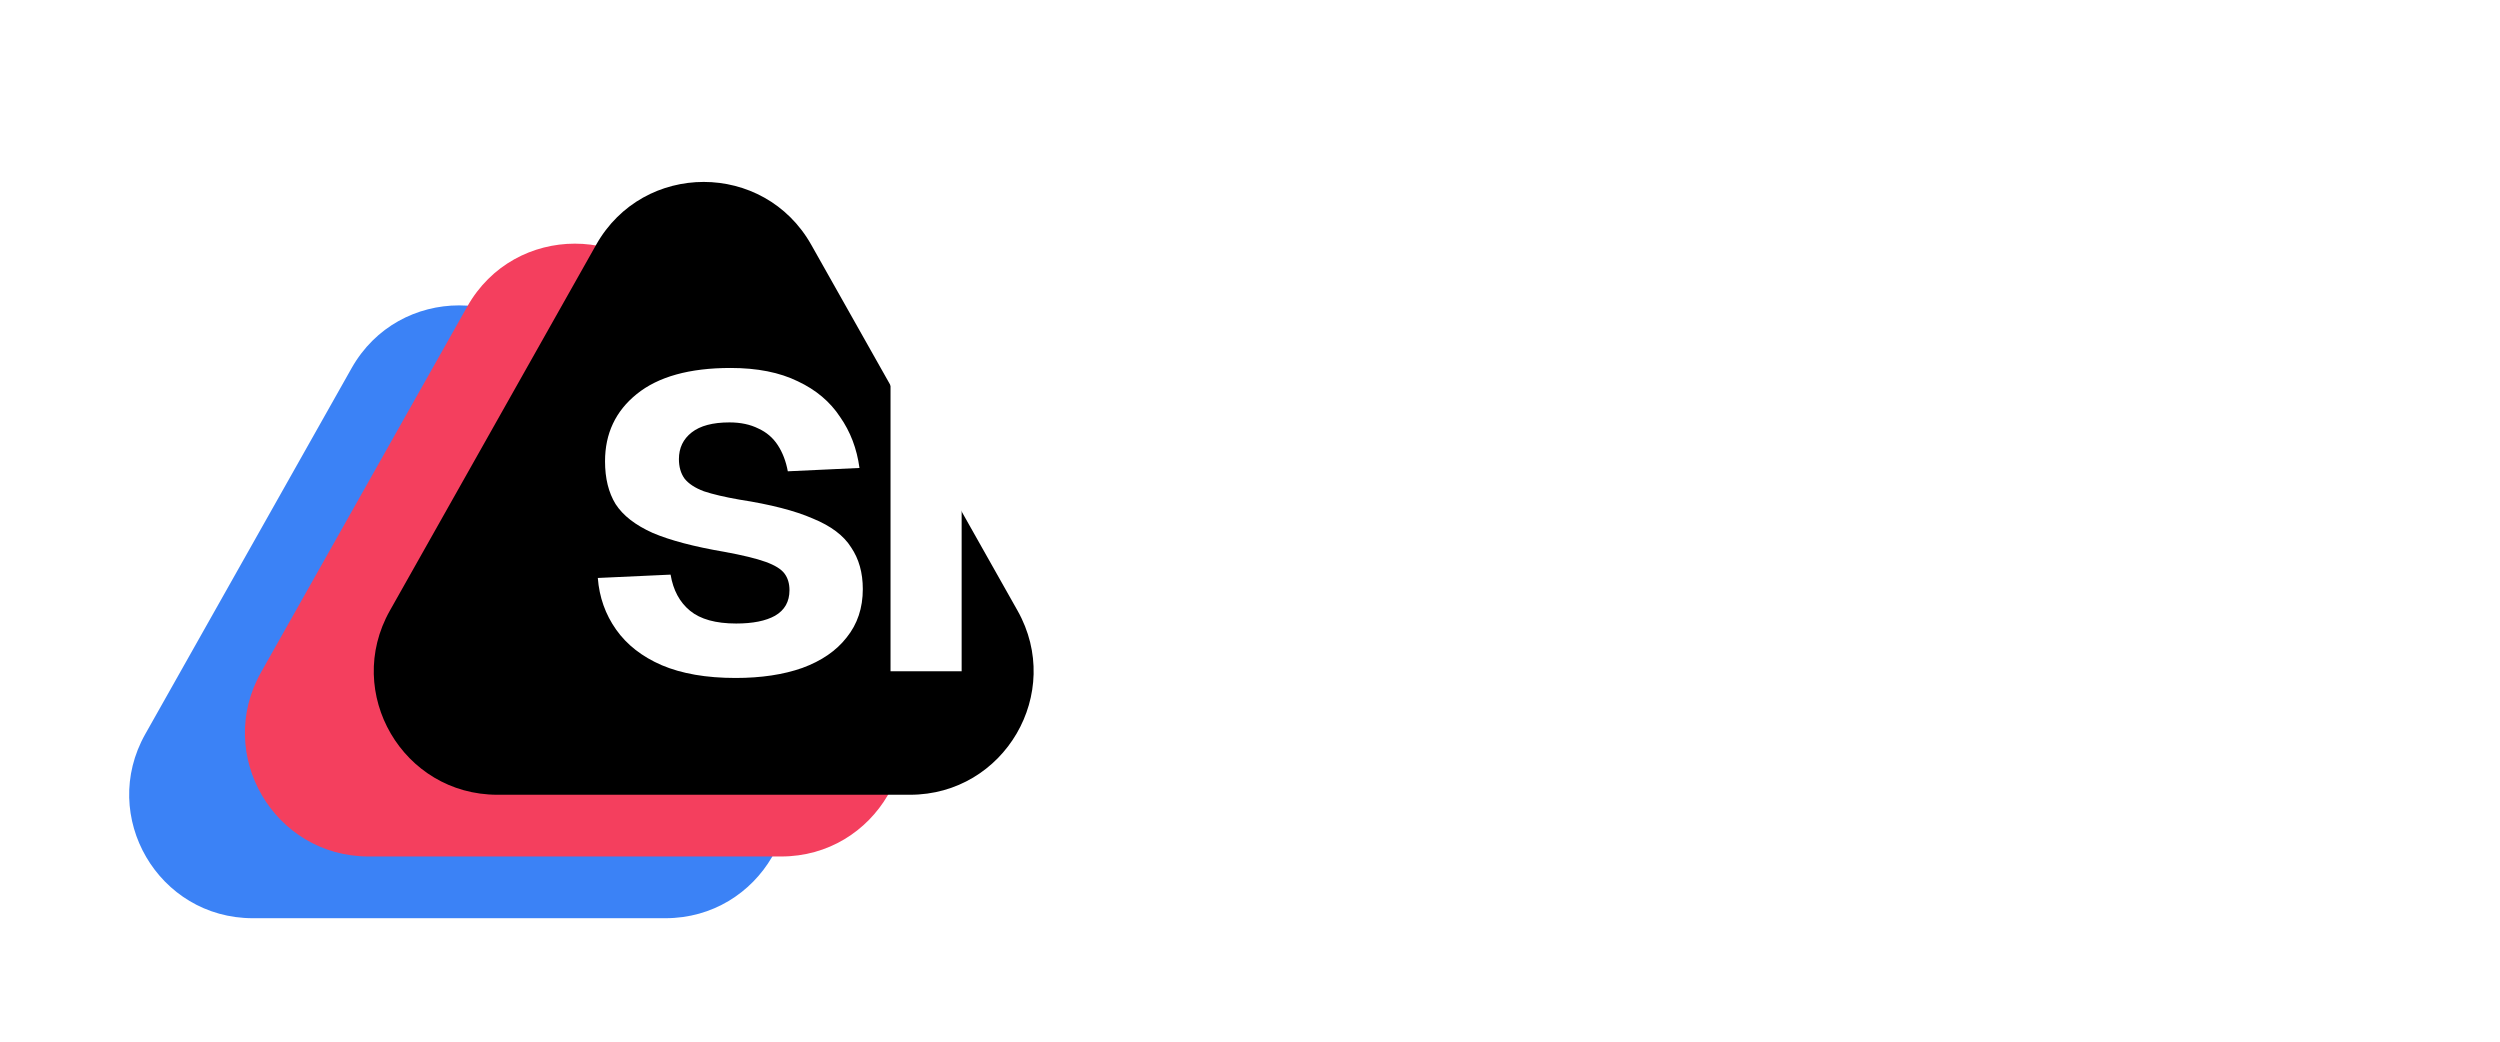 <svg width="324" height="135" viewBox="0 0 324 135" fill="none" xmlns="http://www.w3.org/2000/svg">
<g filter="url(#filter0_f_2074_9042)">
<path d="M45.563 47.72C51.683 36.864 67.317 36.864 73.437 47.72L100.175 95.142C106.189 105.808 98.482 119 86.238 119H32.763C20.518 119 12.812 105.808 18.825 95.142L45.563 47.72Z" fill="#3B82F6"/>
</g>
<g filter="url(#filter1_f_2074_9042)">
<path d="M60.563 39.72C66.683 28.864 82.317 28.864 88.437 39.72L115.175 87.142C121.189 97.808 113.482 111 101.238 111H47.763C35.518 111 27.811 97.808 33.825 87.142L60.563 39.72Z" fill="#F43F5E"/>
</g>
<g filter="url(#filter2_f_2074_9042)">
<path d="M77.263 31.72C83.383 20.864 99.017 20.864 105.137 31.72L131.875 79.142C137.889 89.808 130.182 103 117.938 103H64.462C52.218 103 44.511 89.808 50.525 79.142L77.263 31.72Z" fill="black"/>
</g>
<path d="M278.038 87L266.446 48.552H275.878L283.366 76.56L291.07 48.552H299.134L306.91 76.56L314.398 48.552H323.83L312.238 87H302.734L295.102 61.224L287.542 87H278.038Z" fill="white"/>
<path d="M248.934 87.864C245.142 87.864 241.806 87.048 238.926 85.416C236.094 83.736 233.886 81.384 232.302 78.36C230.766 75.336 229.998 71.808 229.998 67.776C229.998 63.696 230.766 60.168 232.302 57.192C233.886 54.168 236.094 51.84 238.926 50.208C241.806 48.528 245.142 47.688 248.934 47.688C252.726 47.688 256.038 48.528 258.87 50.208C261.702 51.84 263.886 54.168 265.422 57.192C267.006 60.168 267.798 63.696 267.798 67.776C267.798 71.808 267.006 75.336 265.422 78.36C263.886 81.384 261.702 83.736 258.87 85.416C256.038 87.048 252.726 87.864 248.934 87.864ZM248.934 80.376C251.91 80.376 254.19 79.272 255.774 77.064C257.406 74.856 258.222 71.76 258.222 67.776C258.222 63.84 257.406 60.768 255.774 58.56C254.19 56.304 251.91 55.176 248.934 55.176C245.958 55.176 243.654 56.304 242.022 58.56C240.39 60.768 239.574 63.84 239.574 67.776C239.574 71.76 240.39 74.856 242.022 77.064C243.654 79.272 245.958 80.376 248.934 80.376Z" fill="white"/>
<path d="M205.494 87.864C202.23 87.864 199.398 87.048 196.998 85.416C194.646 83.784 192.822 81.456 191.526 78.432C190.23 75.408 189.582 71.856 189.582 67.776C189.582 63.696 190.23 60.144 191.526 57.12C192.822 54.096 194.67 51.768 197.07 50.136C199.47 48.504 202.278 47.688 205.494 47.688C208.182 47.688 210.534 48.24 212.55 49.344C214.614 50.448 216.174 52.008 217.23 54.024V35.88H226.446V87H217.662L217.446 81.312C216.39 83.376 214.806 84.984 212.694 86.136C210.582 87.288 208.182 87.864 205.494 87.864ZM208.302 80.376C210.222 80.376 211.83 79.896 213.126 78.936C214.47 77.976 215.478 76.56 216.15 74.688C216.87 72.768 217.23 70.464 217.23 67.776C217.23 65.04 216.87 62.736 216.15 60.864C215.478 58.992 214.47 57.576 213.126 56.616C211.83 55.656 210.222 55.176 208.302 55.176C205.518 55.176 203.286 56.304 201.606 58.56C199.974 60.768 199.158 63.84 199.158 67.776C199.158 71.616 199.974 74.688 201.606 76.992C203.286 79.248 205.518 80.376 208.302 80.376Z" fill="white"/>
<path d="M165.371 87.864C161.339 87.864 158.099 86.952 155.651 85.128C153.203 83.256 151.979 80.664 151.979 77.352C151.979 74.04 153.011 71.448 155.075 69.576C157.139 67.704 160.283 66.36 164.507 65.544L177.251 63.024C177.251 60.288 176.627 58.248 175.379 56.904C174.131 55.512 172.283 54.816 169.835 54.816C167.627 54.816 165.875 55.344 164.579 56.4C163.331 57.408 162.467 58.872 161.987 60.792L152.627 60.36C153.395 56.28 155.267 53.16 158.243 51C161.219 48.792 165.083 47.688 169.835 47.688C175.307 47.688 179.435 49.08 182.219 51.864C185.051 54.6 186.467 58.536 186.467 63.672V77.64C186.467 78.648 186.635 79.344 186.971 79.728C187.355 80.112 187.907 80.304 188.627 80.304H189.851V87C189.563 87.096 189.083 87.168 188.411 87.216C187.787 87.264 187.139 87.288 186.467 87.288C184.883 87.288 183.467 87.048 182.219 86.568C180.971 86.04 180.011 85.152 179.339 83.904C178.667 82.608 178.331 80.856 178.331 78.648L179.123 79.224C178.739 80.904 177.899 82.416 176.603 83.76C175.355 85.056 173.771 86.064 171.851 86.784C169.931 87.504 167.771 87.864 165.371 87.864ZM167.243 81.168C169.307 81.168 171.083 80.76 172.571 79.944C174.059 79.128 175.211 78 176.027 76.56C176.843 75.12 177.251 73.416 177.251 71.448V69.288L167.315 71.304C165.251 71.736 163.763 72.384 162.851 73.248C161.987 74.064 161.555 75.144 161.555 76.488C161.555 77.976 162.035 79.128 162.995 79.944C164.003 80.76 165.419 81.168 167.243 81.168Z" fill="white"/>
<path d="M115.413 87V35.88H124.629V57.336H123.477C123.861 55.128 124.629 53.328 125.781 51.936C126.933 50.496 128.349 49.44 130.029 48.768C131.709 48.048 133.557 47.688 135.573 47.688C138.405 47.688 140.781 48.312 142.701 49.56C144.669 50.76 146.133 52.464 147.093 54.672C148.101 56.88 148.605 59.424 148.605 62.304V87H139.389V64.536C139.389 61.416 138.861 59.088 137.805 57.552C136.749 55.968 135.093 55.176 132.837 55.176C130.341 55.176 128.349 55.992 126.861 57.624C125.373 59.256 124.629 61.632 124.629 64.752V87H115.413Z" fill="white"/>
<path d="M95.332 87.864C91.54 87.864 88.348 87.312 85.756 86.208C83.212 85.104 81.244 83.568 79.852 81.6C78.46 79.632 77.668 77.4 77.476 74.904L86.908 74.472C87.244 76.488 88.084 78.048 89.428 79.152C90.772 80.256 92.764 80.808 95.404 80.808C97.564 80.808 99.244 80.472 100.444 79.8C101.692 79.08 102.316 77.976 102.316 76.488C102.316 75.624 102.1 74.904 101.668 74.328C101.236 73.752 100.42 73.248 99.22 72.816C98.02 72.384 96.244 71.952 93.892 71.52C89.956 70.848 86.86 70.032 84.604 69.072C82.348 68.064 80.74 66.816 79.78 65.328C78.868 63.84 78.412 61.992 78.412 59.784C78.412 56.184 79.78 53.28 82.516 51.072C85.3 48.816 89.356 47.688 94.684 47.688C98.14 47.688 101.044 48.264 103.396 49.416C105.748 50.52 107.572 52.056 108.868 54.024C110.212 55.944 111.052 58.152 111.388 60.648L102.1 61.08C101.86 59.784 101.428 58.656 100.804 57.696C100.18 56.736 99.34 56.016 98.284 55.536C97.228 55.008 95.98 54.744 94.54 54.744C92.38 54.744 90.748 55.176 89.644 56.04C88.54 56.904 87.988 58.056 87.988 59.496C87.988 60.504 88.228 61.344 88.708 62.016C89.236 62.688 90.076 63.24 91.228 63.672C92.38 64.056 93.916 64.416 95.836 64.752C99.868 65.376 103.036 66.192 105.34 67.2C107.692 68.16 109.348 69.408 110.308 70.944C111.316 72.432 111.82 74.232 111.82 76.344C111.82 78.792 111.124 80.88 109.732 82.608C108.388 84.336 106.468 85.656 103.972 86.568C101.524 87.432 98.644 87.864 95.332 87.864Z" fill="white"/>
<defs>
<filter id="filter0_f_2074_9042" x="0.739" y="23.578" width="117.522" height="111.422" filterUnits="userSpaceOnUse" color-interpolation-filters="sRGB">
<feFlood flood-opacity="0" result="BackgroundImageFix"/>
<feBlend mode="normal" in="SourceGraphic" in2="BackgroundImageFix" result="shape"/>
<feGaussianBlur stdDeviation="8" result="effect1_foregroundBlur_2074_9042"/>
</filter>
<filter id="filter1_f_2074_9042" x="19.739" y="19.578" width="109.522" height="103.422" filterUnits="userSpaceOnUse" color-interpolation-filters="sRGB">
<feFlood flood-opacity="0" result="BackgroundImageFix"/>
<feBlend mode="normal" in="SourceGraphic" in2="BackgroundImageFix" result="shape"/>
<feGaussianBlur stdDeviation="6" result="effect1_foregroundBlur_2074_9042"/>
</filter>
<filter id="filter2_f_2074_9042" x="40.439" y="15.578" width="101.522" height="95.422" filterUnits="userSpaceOnUse" color-interpolation-filters="sRGB">
<feFlood flood-opacity="0" result="BackgroundImageFix"/>
<feBlend mode="normal" in="SourceGraphic" in2="BackgroundImageFix" result="shape"/>
<feGaussianBlur stdDeviation="4" result="effect1_foregroundBlur_2074_9042"/>
</filter>
</defs>
</svg>
